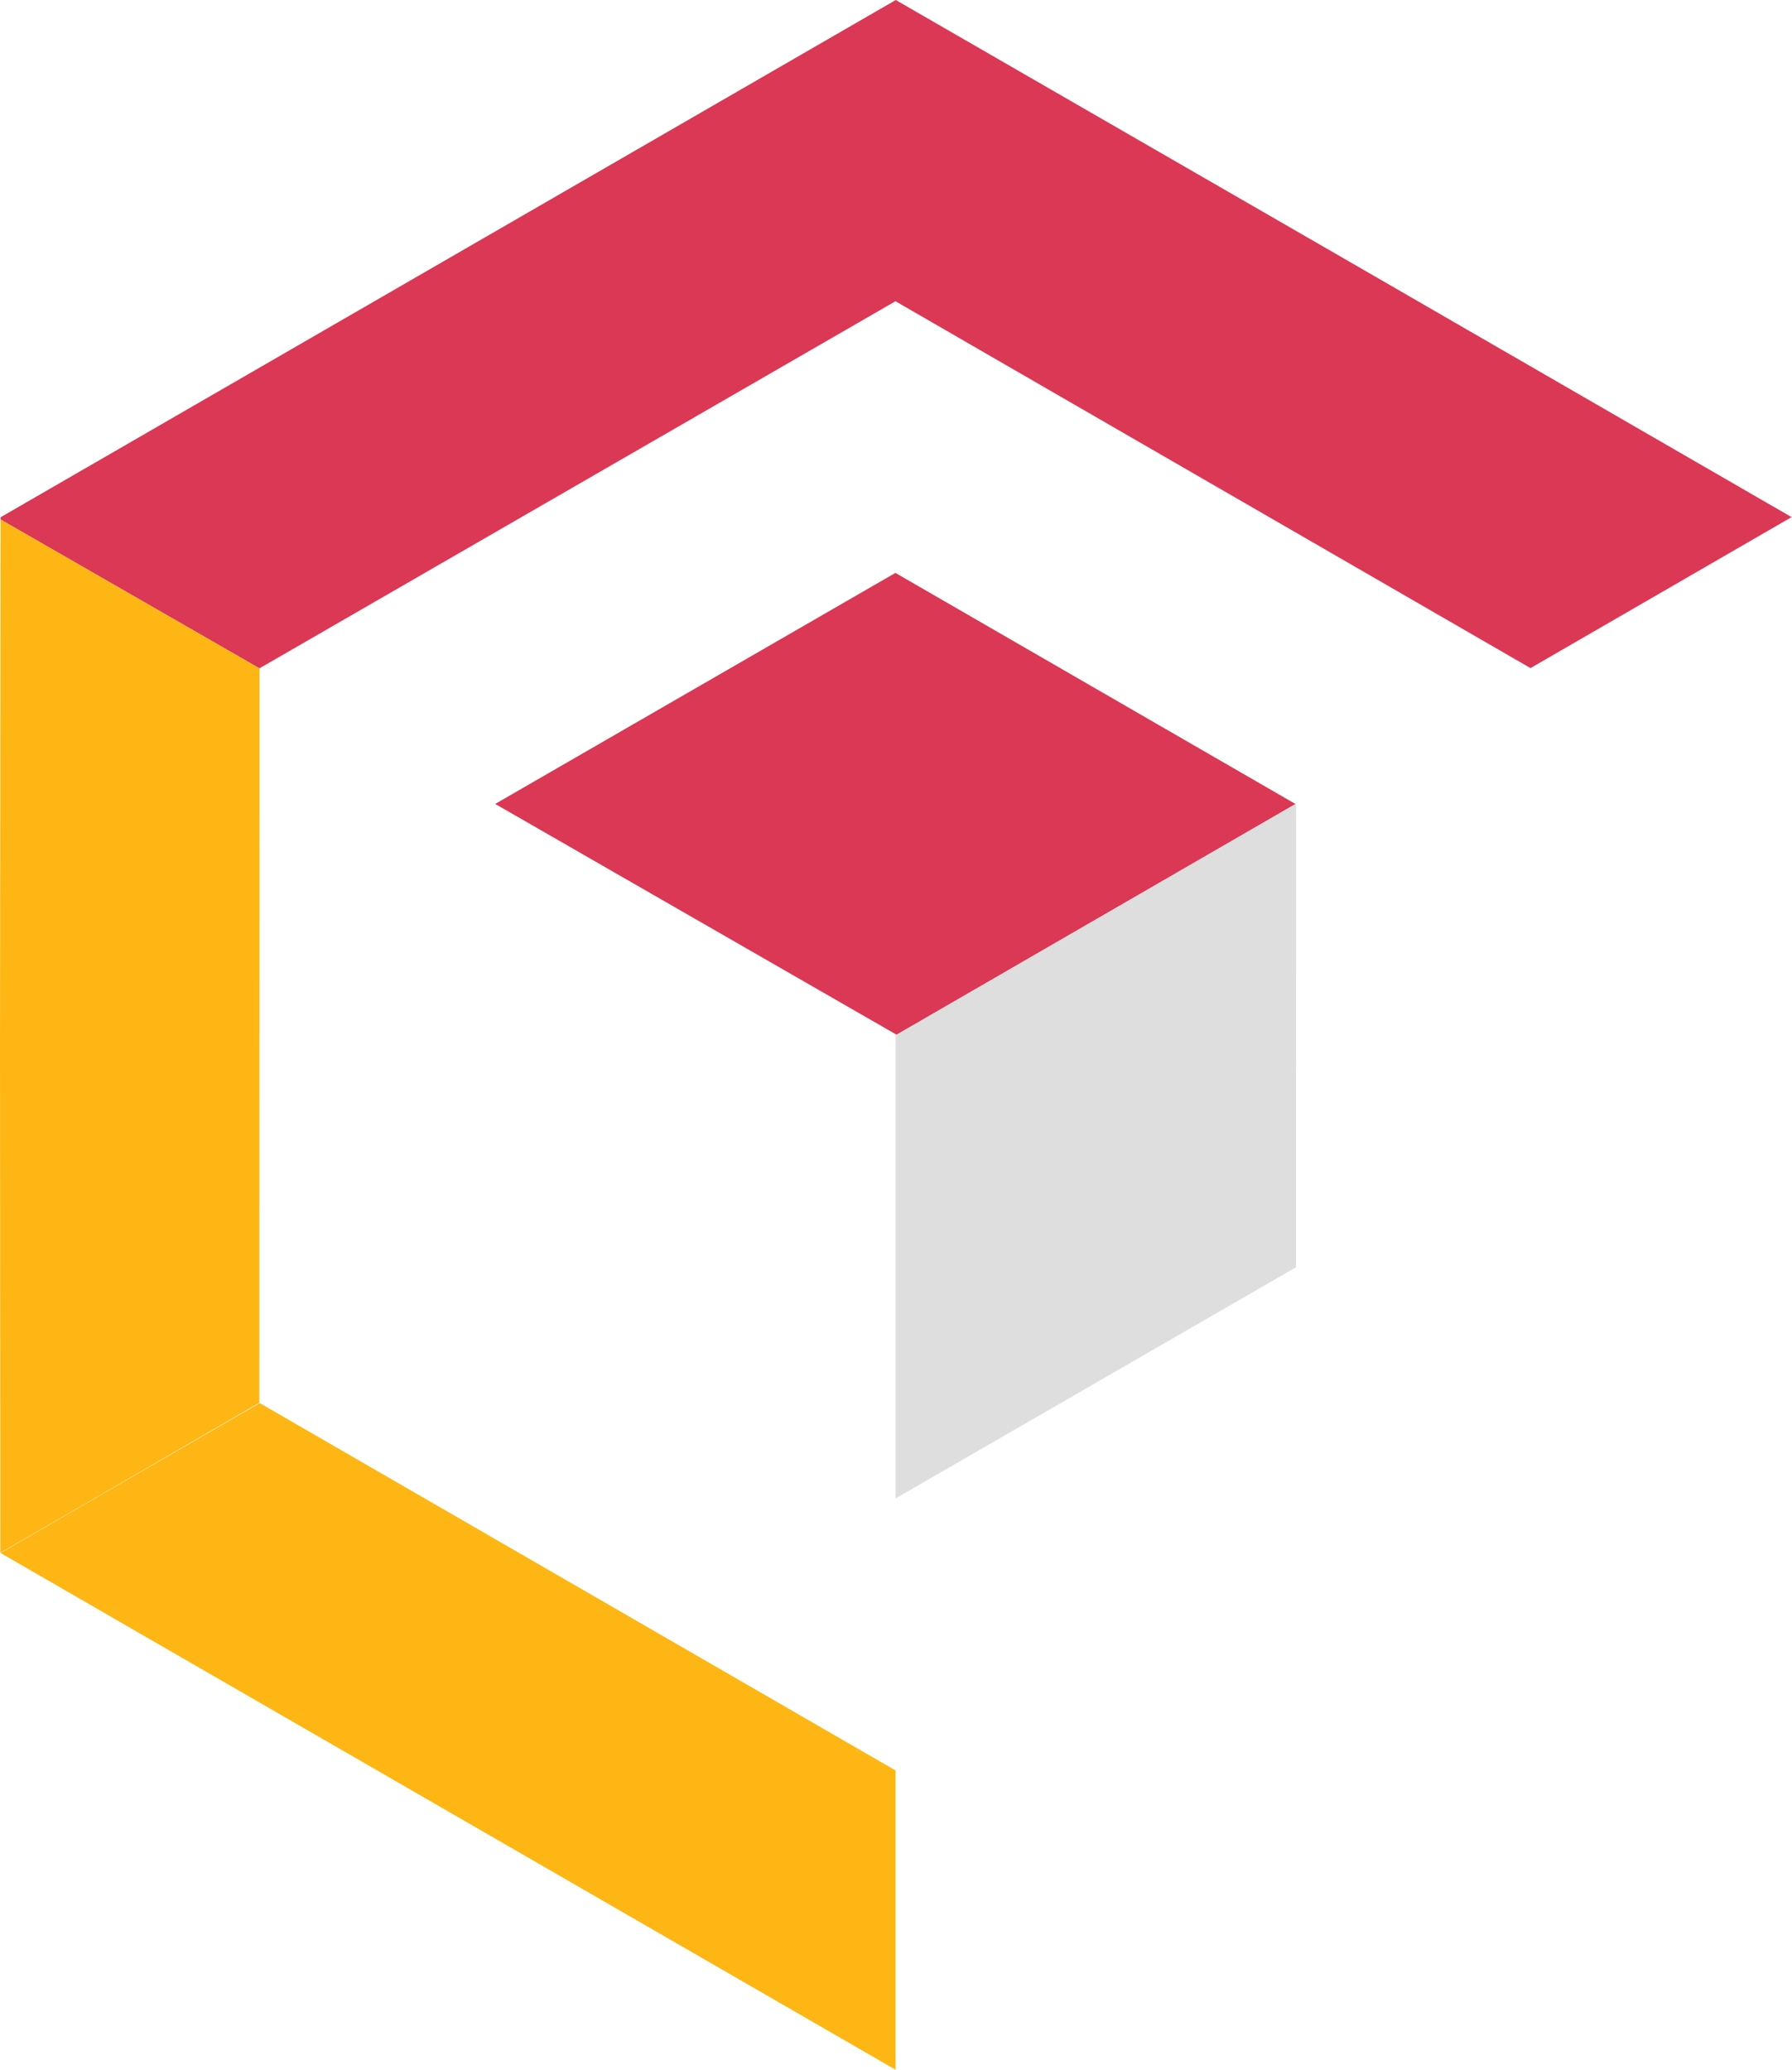 <svg id="Layer_1" data-name="Layer 1" xmlns="http://www.w3.org/2000/svg" viewBox="0 0 318.71 368"><defs><style>.cls-1{fill:#da3854;}.cls-2{fill:#fdb614;}.cls-3{fill:#dfdede;}</style></defs><polygon class="cls-1" points="46.15 118.84 46.15 118.83 159.26 53.56 272.2 118.79 318.71 91.9 318.63 91.86 318.63 91.94 240.09 46.58 159.31 0 0.1 91.97 0.1 92.37 46.15 118.84"/><polygon class="cls-2" points="46.19 249.47 0.09 276.12 159.28 368 159.28 314.72 159.21 314.75 46.19 249.47"/><polygon class="cls-2" points="46.12 249.41 46.15 118.84 0.1 92.37 0 186.2 0.06 276.08 15.49 267.17 46.12 249.41"/><polygon class="cls-1" points="159.28 183.83 159.28 183.87 159.45 183.97 230.4 142.95 159.25 101.86 88.07 142.94 159.24 183.85 159.28 183.83"/><polygon class="cls-3" points="159.48 183.99 159.28 184.11 159.28 266.42 230.5 225.32 230.52 143.02 230.43 142.97 159.48 183.99 159.48 183.99"/></svg>